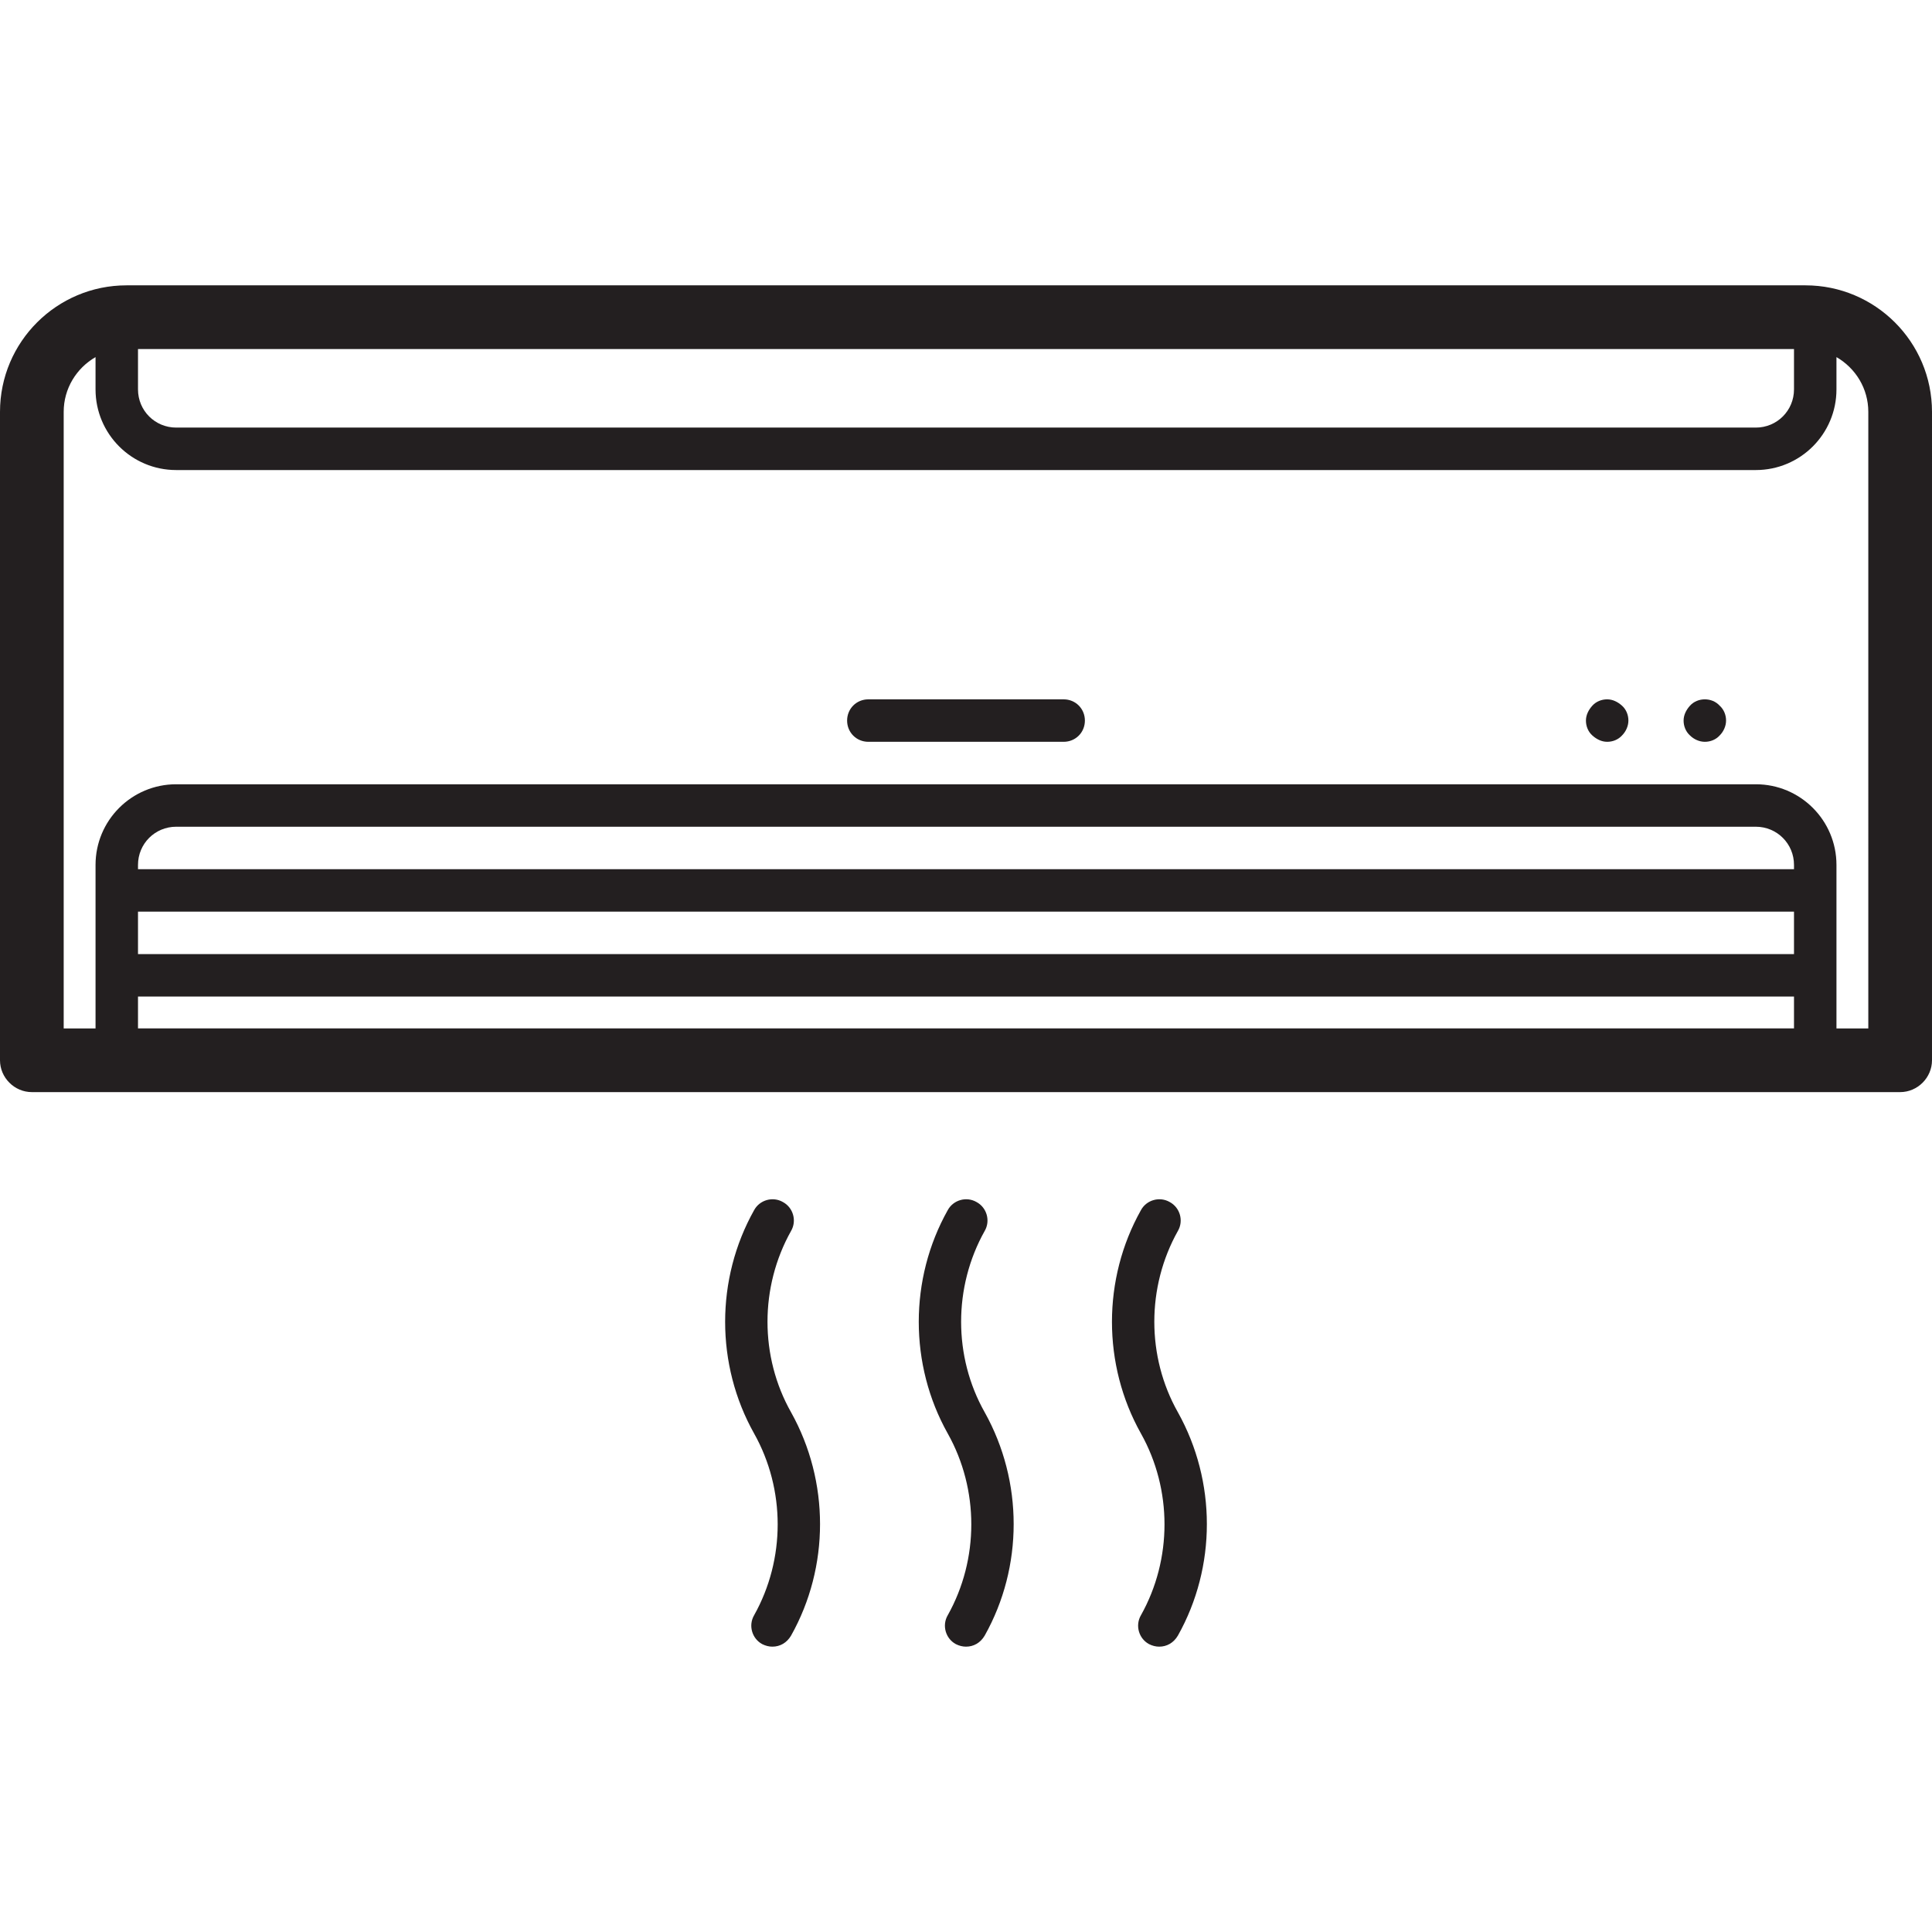 <?xml version="1.0" encoding="utf-8"?>
<!-- Generator: Adobe Illustrator 21.0.0, SVG Export Plug-In . SVG Version: 6.00 Build 0)  -->
<svg version="1.1" id="Calque_1" xmlns="http://www.w3.org/2000/svg" xmlns:xlink="http://www.w3.org/1999/xlink" x="0px" y="0px"
	 viewBox="0 0 455 455" style="enable-background:new 0 0 455 455;" xml:space="preserve">
<style type="text/css">
	.st0{fill:#231F20;}
</style>
<g>
	<path class="st0" d="M425.2,67.2H29.8C13.4,67.2,0,80.5,0,97v152.7c0,4.1,3.4,7.5,7.5,7.5h440c4.1,0,7.5-3.4,7.5-7.5V97
		C455,80.5,441.6,67.2,425.2,67.2L425.2,67.2z M32.5,82.2h390v9.5c0,5-4,9-9,9h-372c-5,0-9-4-9-9L32.5,82.2L32.5,82.2z M422.5,204.7
		h-390v-1c0-5,4-9,9-9h372c5,0,9,4,9,9L422.5,204.7L422.5,204.7z M32.5,214.7h390v10h-390V214.7z M32.5,234.7h390v7.5h-390V234.7z
		 M440,242.2h-7.5v-38.5c0-10.5-8.5-19-19-19h-372c-10.5,0-19,8.5-19,19v38.5H15V97c0-5.5,3-10.3,7.5-12.9v7.6c0,10.5,8.5,19,19,19
		h372c10.5,0,19-8.5,19-19v-7.6c4.5,2.6,7.5,7.4,7.5,12.9V242.2z"/>
	<path class="st0" d="M250.5,164.7h-46c-2.8,0-5,2.2-5,5s2.2,5,5,5h46c2.8,0,5-2.2,5-5S253.3,164.7,250.5,164.7z"/>
	<path class="st0" d="M401.5,164.7c-1.3,0-2.6,0.5-3.5,1.5s-1.5,2.2-1.5,3.5s0.5,2.6,1.5,3.5c0.9,0.9,2.2,1.5,3.5,1.5
		c1.3,0,2.6-0.5,3.5-1.5c0.9-0.9,1.5-2.2,1.5-3.5s-0.5-2.6-1.5-3.5C404.1,165.2,402.8,164.7,401.5,164.7z"/>
	<path class="st0" d="M378.5,164.7c-1.3,0-2.6,0.5-3.5,1.5s-1.5,2.2-1.5,3.5s0.5,2.6,1.5,3.5s2.2,1.5,3.5,1.5c1.3,0,2.6-0.5,3.5-1.5
		c0.9-0.9,1.5-2.2,1.5-3.5c0-1.3-0.5-2.6-1.5-3.5S379.8,164.7,378.5,164.7z"/>
	<path class="st0" d="M186.3,289.9c1.4-2.4,0.5-5.5-1.9-6.8c-2.4-1.4-5.5-0.5-6.8,1.9c-9.1,16.2-9.1,36.4,0,52.6
		c7.4,13.2,7.4,29.6,0,42.8c-1.4,2.4-0.5,5.5,1.9,6.8c0.8,0.4,1.6,0.6,2.4,0.6c1.8,0,3.4-0.9,4.4-2.6c9.1-16.2,9.1-36.3,0-52.6
		C178.9,319.5,178.9,303.1,186.3,289.9L186.3,289.9z"/>
	<path class="st0" d="M231.9,289.9c1.4-2.4,0.5-5.5-1.9-6.8c-2.4-1.4-5.5-0.5-6.8,1.9c-9.1,16.2-9.1,36.4,0,52.6
		c7.4,13.2,7.4,29.6,0,42.8c-1.4,2.4-0.5,5.5,1.9,6.8c0.8,0.4,1.6,0.6,2.4,0.6c1.8,0,3.4-0.9,4.4-2.6c9.1-16.2,9.1-36.3,0-52.6
		C224.5,319.5,224.5,303.1,231.9,289.9L231.9,289.9z"/>
	<path class="st0" d="M277.4,289.9c1.4-2.4,0.5-5.5-1.9-6.8c-2.4-1.4-5.5-0.5-6.8,1.9c-9.1,16.2-9.1,36.4,0,52.6
		c7.4,13.2,7.4,29.6,0,42.8c-1.4,2.4-0.5,5.5,1.9,6.8c0.8,0.4,1.6,0.6,2.4,0.6c1.8,0,3.4-0.9,4.4-2.6c9.1-16.2,9.1-36.3,0-52.6
		C270,319.5,270,303.1,277.4,289.9L277.4,289.9z"/>
</g>
</svg>
